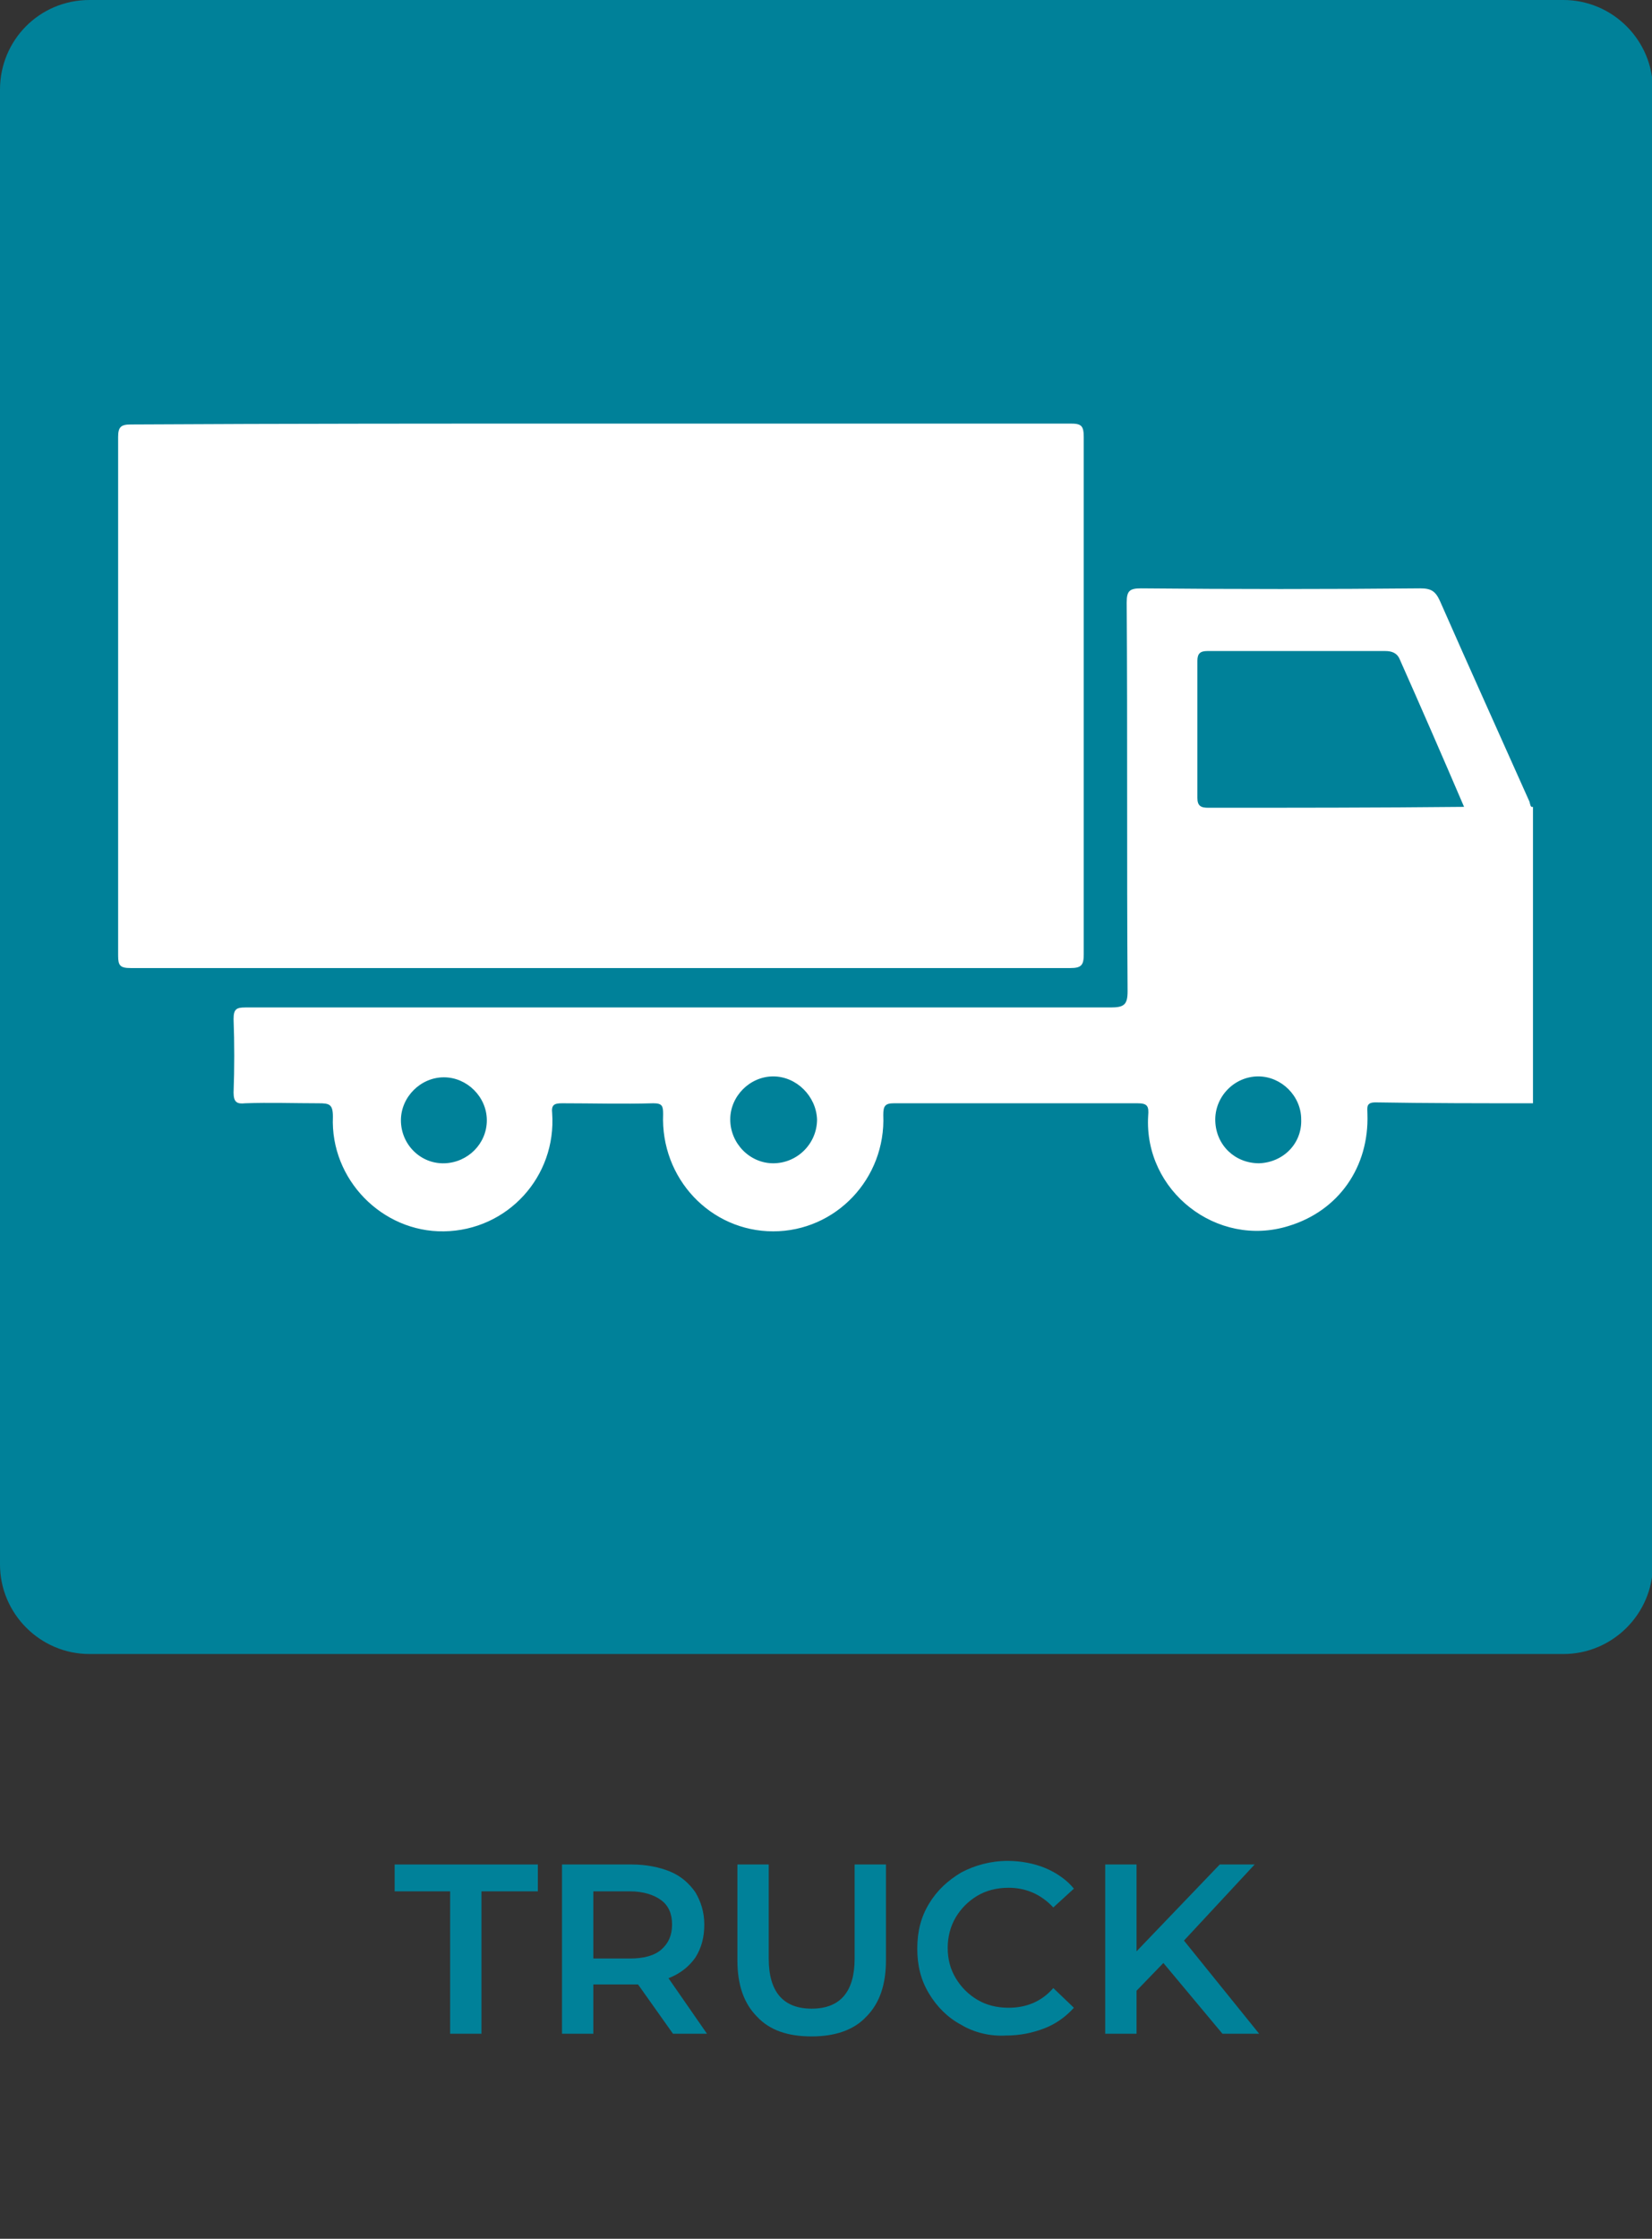 <?xml version="1.0" encoding="utf-8"?>
<!-- Generator: Adobe Illustrator 23.0.6, SVG Export Plug-In . SVG Version: 6.00 Build 0)  -->
<svg version="1.1" id="Layer_1" xmlns="http://www.w3.org/2000/svg" xmlns:xlink="http://www.w3.org/1999/xlink" x="0px" y="0px"
	 viewBox="0 0 184.6 250" style="enable-background:new 0 0 184.6 250;" xml:space="preserve">
<rect x="0" y="0" width="184.6" height="250" fill="#333333" stroke="none"/>
<style type="text/css">
	.st0{fill:#008199;}
	.st1{fill:#FFFFFF;}
</style>
<g>
	<path class="st0" d="M50.4,211.2h-6.3v-3h16v3h-6.3v15.9h-3.5V211.2z"/>
	<path class="st0" d="M75.2,227.1l-3.9-5.5c-0.2,0-0.4,0-0.7,0h-4.3v5.5h-3.5v-18.9h7.8c1.6,0,3.1,0.3,4.3,0.8s2.1,1.3,2.8,2.3
		c0.6,1,1,2.2,1,3.6c0,1.4-0.3,2.6-1,3.7c-0.7,1-1.7,1.8-3,2.3l4.3,6.2H75.2z M73.9,212.2c-0.8-0.6-2-1-3.5-1h-4.1v7.5h4.1
		c1.5,0,2.7-0.3,3.5-1c0.8-0.7,1.2-1.6,1.2-2.8S74.7,212.8,73.9,212.2z"/>
	<path class="st0" d="M84.6,225.2c-1.5-1.5-2.2-3.6-2.2-6.3v-10.7h3.5v10.5c0,3.7,1.6,5.6,4.8,5.6c3.2,0,4.8-1.9,4.8-5.6v-10.5h3.5
		v10.7c0,2.7-0.7,4.8-2.2,6.3c-1.4,1.5-3.5,2.2-6.1,2.2C88,227.4,86,226.7,84.6,225.2z"/>
	<path class="st0" d="M107.4,226.1c-1.5-0.8-2.7-2-3.6-3.5c-0.9-1.5-1.3-3.1-1.3-5c0-1.9,0.4-3.5,1.3-5c0.9-1.5,2.1-2.6,3.6-3.5
		c1.5-0.8,3.3-1.3,5.2-1.3c1.5,0,3,0.3,4.2,0.8s2.4,1.3,3.2,2.3l-2.3,2.1c-1.4-1.5-3.1-2.2-5-2.2c-1.3,0-2.5,0.3-3.5,0.9
		c-1,0.6-1.8,1.4-2.4,2.4s-0.9,2.2-0.9,3.4c0,1.3,0.3,2.4,0.9,3.4c0.6,1,1.4,1.8,2.4,2.4c1,0.6,2.2,0.9,3.5,0.9c2,0,3.7-0.7,5-2.2
		l2.3,2.2c-0.9,1-2,1.8-3.3,2.3s-2.7,0.8-4.3,0.8C110.7,227.4,108.9,227,107.4,226.1z"/>
	<path class="st0" d="M130,219.2l-3,3.1v4.8h-3.5v-18.9h3.5v9.7l9.3-9.7h3.9l-7.9,8.5l8.4,10.4h-4.1L130,219.2z"/>
</g>
<g>
	<path class="st0" d="M10,0h164.7c5.5,0,10,4.5,10,10v164.7c0,5.5-4.5,10-10,10H10c-5.5,0-10-4.5-10-10V10C0,4.5,4.4,0,10,0z"/>
	<g>
		<path class="st1" d="M67.1,47.3c17.5,0,35,0,52.5,0c1.2,0,1.5,0.2,1.5,1.5c0,19.3,0,38.5,0,57.8c0,1.2-0.3,1.5-1.5,1.5
			c-35,0-70,0-105,0c-1.2,0-1.4-0.3-1.4-1.4c0-19.3,0-38.6,0-57.9c0-1.1,0.3-1.4,1.4-1.4C32.1,47.3,49.6,47.3,67.1,47.3z"/>
		<path class="st1" d="M170.9,89.5c-3.3-7.4-6.7-14.9-10-22.4c-0.5-1.1-1-1.4-2.2-1.4c-10.4,0.1-20.8,0.1-31.2,0
			c-1.3,0-1.6,0.3-1.6,1.6c0.1,14.5,0,28.9,0.1,43.4c0,1.5-0.4,1.8-1.9,1.8c-28,0-56,0-84,0c-4.2,0-8.4,0-12.7,0
			c-1,0-1.3,0.2-1.3,1.3c0.1,2.7,0.1,5.5,0,8.2c0,1.1,0.4,1.3,1.3,1.2c2.7-0.1,5.5,0,8.2,0c1.2,0,1.6,0.1,1.6,1.5
			c-0.3,7,5.5,12.9,12.4,12.8c7.1-0.1,12.6-6.1,12.1-13.2c-0.1-0.9,0.2-1.1,1.1-1.1c3.4,0,6.8,0.1,10.2,0c1,0,1.1,0.3,1.1,1.2
			c-0.3,7.2,5.3,13.1,12.3,13.1c7,0,12.6-5.9,12.3-13c0-1,0.2-1.3,1.2-1.3c9.1,0,18.1,0,27.2,0c1.1,0,1.3,0.3,1.2,1.4
			c-0.5,8.4,7.7,14.8,15.7,12.3c5.6-1.7,9-6.6,8.8-12.5c0-0.7-0.2-1.3,0.9-1.3c5.9,0.1,11.7,0.1,17.6,0.1c0-11,0-22,0-33.1
			C171,90.2,171,89.8,170.9,89.5z M49.7,129.9c-2.7,0.1-4.9-2.1-4.9-4.8c0-2.6,2.2-4.8,4.8-4.8c2.6,0,4.8,2.2,4.8,4.8
			C54.4,127.7,52.3,129.8,49.7,129.9z M86.4,129.9c-2.6,0-4.8-2.2-4.8-4.9c0-2.6,2.2-4.8,4.8-4.8c2.6,0,4.8,2.2,4.9,4.8
			C91.3,127.7,89.1,129.9,86.4,129.9z M140.7,129.9c-2.7,0-4.8-2-4.9-4.7c-0.1-2.7,2.1-5,4.8-5c2.6,0,4.8,2.2,4.8,4.8
			C145.5,127.7,143.4,129.8,140.7,129.9z M135,90.2c-0.8,0-1.2-0.2-1.2-1.1c0-5.1,0-10.2,0-15.3c0-0.8,0.3-1.1,1.1-1.1
			c6.6,0,13.3,0,19.9,0c0.7,0,1.3,0.2,1.6,0.9c2.4,5.4,4.8,10.9,7.2,16.5C153.9,90.2,144.5,90.2,135,90.2z"/>
	</g>
</g>
</svg>
